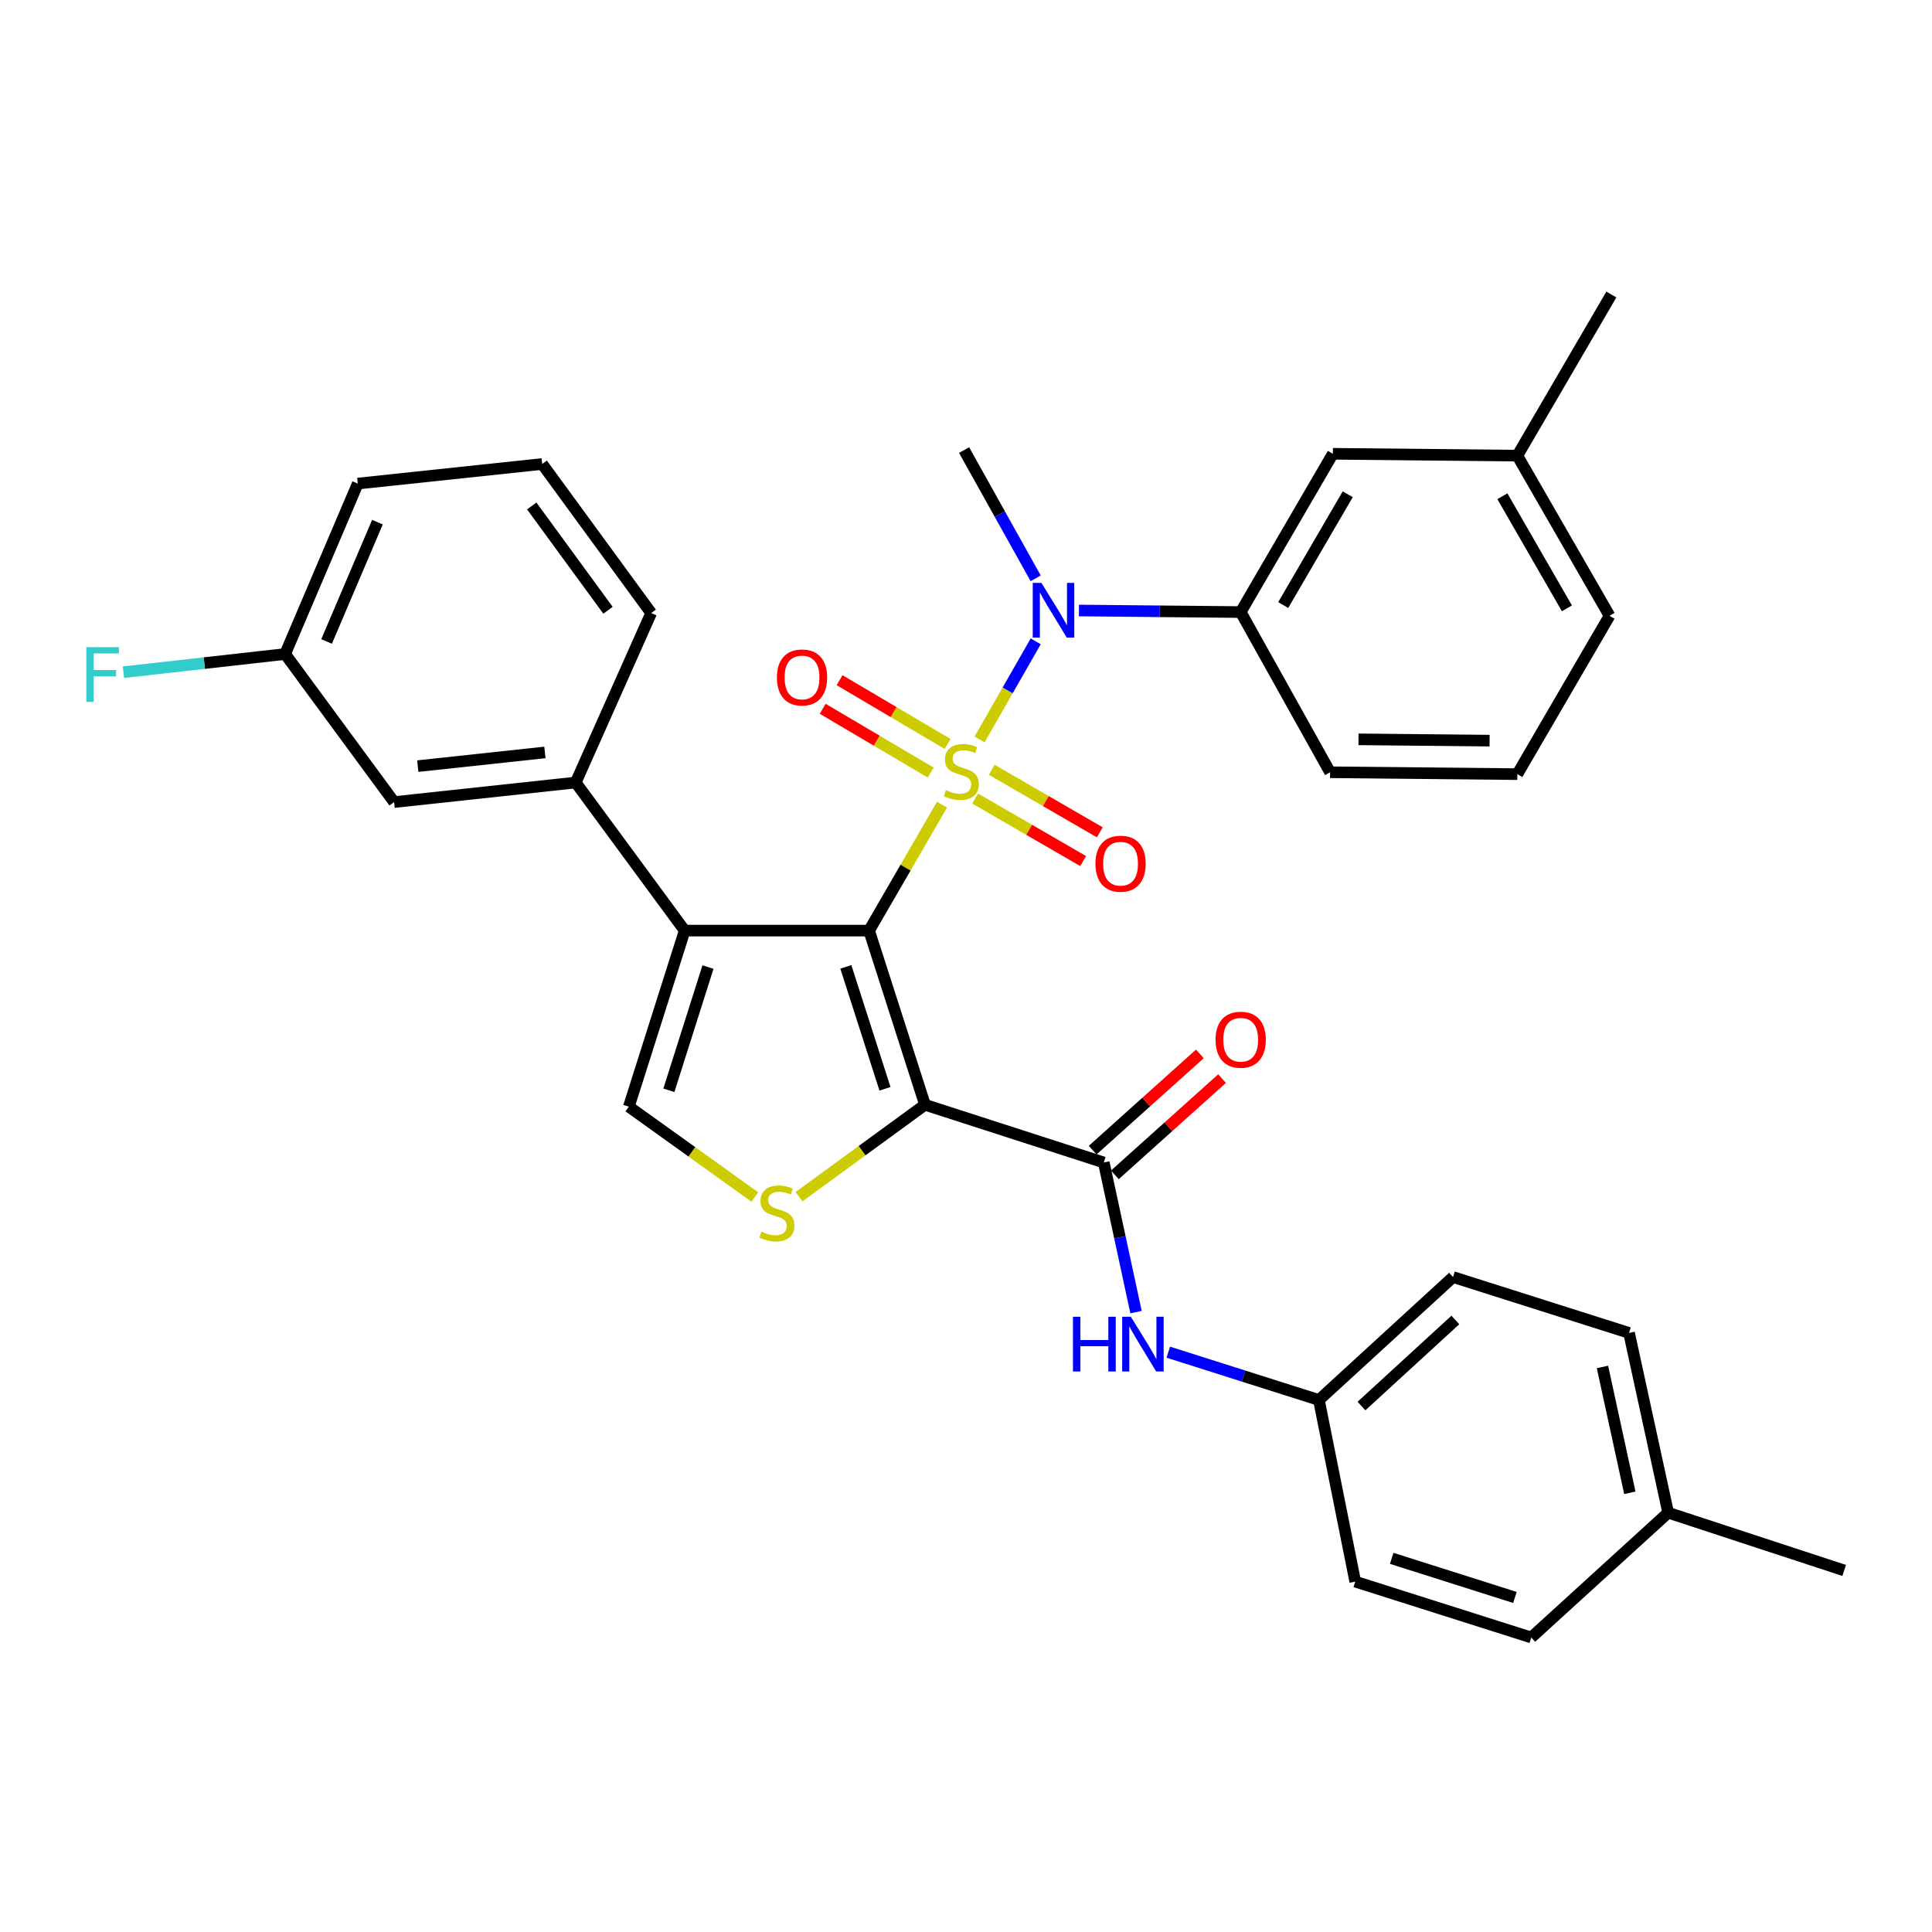 <?xml version='1.0' encoding='iso-8859-1'?>
<svg version='1.1' baseProfile='full'
              xmlns='http://www.w3.org/2000/svg'
                      xmlns:rdkit='http://www.rdkit.org/xml'
                      xmlns:xlink='http://www.w3.org/1999/xlink'
                  xml:space='preserve'
width='1000px' height='1000px' viewBox='0 0 1000 1000'>
<!-- END OF HEADER -->
<rect style='opacity:1.0;fill:#FFFFFF;stroke:none' width='1000' height='1000' x='0' y='0'> </rect>
<path class='bond-0' d='M 487.576,416.509 L 468.708,449.095' style='fill:none;fill-rule:evenodd;stroke:#CCCC00;stroke-width:6px;stroke-linecap:butt;stroke-linejoin:miter;stroke-opacity:1' />
<path class='bond-0' d='M 468.708,449.095 L 449.841,481.68' style='fill:none;fill-rule:evenodd;stroke:#000000;stroke-width:6px;stroke-linecap:butt;stroke-linejoin:miter;stroke-opacity:1' />
<path class='bond-4' d='M 507.027,382.726 L 521.556,357.342' style='fill:none;fill-rule:evenodd;stroke:#CCCC00;stroke-width:6px;stroke-linecap:butt;stroke-linejoin:miter;stroke-opacity:1' />
<path class='bond-4' d='M 521.556,357.342 L 536.085,331.957' style='fill:none;fill-rule:evenodd;stroke:#0000FF;stroke-width:6px;stroke-linecap:butt;stroke-linejoin:miter;stroke-opacity:1' />
<path class='bond-9' d='M 490.468,385.071 L 462.514,368.567' style='fill:none;fill-rule:evenodd;stroke:#CCCC00;stroke-width:6px;stroke-linecap:butt;stroke-linejoin:miter;stroke-opacity:1' />
<path class='bond-9' d='M 462.514,368.567 L 434.561,352.062' style='fill:none;fill-rule:evenodd;stroke:#FF0000;stroke-width:6px;stroke-linecap:butt;stroke-linejoin:miter;stroke-opacity:1' />
<path class='bond-9' d='M 481.726,399.876 L 453.773,383.372' style='fill:none;fill-rule:evenodd;stroke:#CCCC00;stroke-width:6px;stroke-linecap:butt;stroke-linejoin:miter;stroke-opacity:1' />
<path class='bond-9' d='M 453.773,383.372 L 425.819,366.867' style='fill:none;fill-rule:evenodd;stroke:#FF0000;stroke-width:6px;stroke-linecap:butt;stroke-linejoin:miter;stroke-opacity:1' />
<path class='bond-10' d='M 504.725,413.323 L 532.685,429.509' style='fill:none;fill-rule:evenodd;stroke:#CCCC00;stroke-width:6px;stroke-linecap:butt;stroke-linejoin:miter;stroke-opacity:1' />
<path class='bond-10' d='M 532.685,429.509 L 560.645,445.696' style='fill:none;fill-rule:evenodd;stroke:#FF0000;stroke-width:6px;stroke-linecap:butt;stroke-linejoin:miter;stroke-opacity:1' />
<path class='bond-10' d='M 513.339,398.443 L 541.299,414.63' style='fill:none;fill-rule:evenodd;stroke:#CCCC00;stroke-width:6px;stroke-linecap:butt;stroke-linejoin:miter;stroke-opacity:1' />
<path class='bond-10' d='M 541.299,414.63 L 569.259,430.816' style='fill:none;fill-rule:evenodd;stroke:#FF0000;stroke-width:6px;stroke-linecap:butt;stroke-linejoin:miter;stroke-opacity:1' />
<path class='bond-1' d='M 449.841,481.68 L 478.773,571.829' style='fill:none;fill-rule:evenodd;stroke:#000000;stroke-width:6px;stroke-linecap:butt;stroke-linejoin:miter;stroke-opacity:1' />
<path class='bond-1' d='M 437.81,500.456 L 458.062,563.561' style='fill:none;fill-rule:evenodd;stroke:#000000;stroke-width:6px;stroke-linecap:butt;stroke-linejoin:miter;stroke-opacity:1' />
<path class='bond-2' d='M 449.841,481.68 L 354.399,481.68' style='fill:none;fill-rule:evenodd;stroke:#000000;stroke-width:6px;stroke-linecap:butt;stroke-linejoin:miter;stroke-opacity:1' />
<path class='bond-3' d='M 478.773,571.829 L 446.172,595.614' style='fill:none;fill-rule:evenodd;stroke:#000000;stroke-width:6px;stroke-linecap:butt;stroke-linejoin:miter;stroke-opacity:1' />
<path class='bond-3' d='M 446.172,595.614 L 413.572,619.399' style='fill:none;fill-rule:evenodd;stroke:#CCCC00;stroke-width:6px;stroke-linecap:butt;stroke-linejoin:miter;stroke-opacity:1' />
<path class='bond-5' d='M 478.773,571.829 L 571.31,601.707' style='fill:none;fill-rule:evenodd;stroke:#000000;stroke-width:6px;stroke-linecap:butt;stroke-linejoin:miter;stroke-opacity:1' />
<path class='bond-6' d='M 354.399,481.68 L 325.486,572.803' style='fill:none;fill-rule:evenodd;stroke:#000000;stroke-width:6px;stroke-linecap:butt;stroke-linejoin:miter;stroke-opacity:1' />
<path class='bond-6' d='M 366.45,500.548 L 346.211,564.335' style='fill:none;fill-rule:evenodd;stroke:#000000;stroke-width:6px;stroke-linecap:butt;stroke-linejoin:miter;stroke-opacity:1' />
<path class='bond-7' d='M 354.399,481.68 L 297.987,405.036' style='fill:none;fill-rule:evenodd;stroke:#000000;stroke-width:6px;stroke-linecap:butt;stroke-linejoin:miter;stroke-opacity:1' />
<path class='bond-33' d='M 390.682,619.553 L 358.084,596.178' style='fill:none;fill-rule:evenodd;stroke:#CCCC00;stroke-width:6px;stroke-linecap:butt;stroke-linejoin:miter;stroke-opacity:1' />
<path class='bond-33' d='M 358.084,596.178 L 325.486,572.803' style='fill:none;fill-rule:evenodd;stroke:#000000;stroke-width:6px;stroke-linecap:butt;stroke-linejoin:miter;stroke-opacity:1' />
<path class='bond-8' d='M 558.453,315.998 L 600.314,316.403' style='fill:none;fill-rule:evenodd;stroke:#0000FF;stroke-width:6px;stroke-linecap:butt;stroke-linejoin:miter;stroke-opacity:1' />
<path class='bond-8' d='M 600.314,316.403 L 642.175,316.807' style='fill:none;fill-rule:evenodd;stroke:#000000;stroke-width:6px;stroke-linecap:butt;stroke-linejoin:miter;stroke-opacity:1' />
<path class='bond-20' d='M 536.063,299.337 L 517.538,266.145' style='fill:none;fill-rule:evenodd;stroke:#0000FF;stroke-width:6px;stroke-linecap:butt;stroke-linejoin:miter;stroke-opacity:1' />
<path class='bond-20' d='M 517.538,266.145 L 499.013,232.952' style='fill:none;fill-rule:evenodd;stroke:#000000;stroke-width:6px;stroke-linecap:butt;stroke-linejoin:miter;stroke-opacity:1' />
<path class='bond-11' d='M 571.31,601.707 L 579.659,640.429' style='fill:none;fill-rule:evenodd;stroke:#000000;stroke-width:6px;stroke-linecap:butt;stroke-linejoin:miter;stroke-opacity:1' />
<path class='bond-11' d='M 579.659,640.429 L 588.008,679.151' style='fill:none;fill-rule:evenodd;stroke:#0000FF;stroke-width:6px;stroke-linecap:butt;stroke-linejoin:miter;stroke-opacity:1' />
<path class='bond-12' d='M 577.053,608.104 L 604.795,583.196' style='fill:none;fill-rule:evenodd;stroke:#000000;stroke-width:6px;stroke-linecap:butt;stroke-linejoin:miter;stroke-opacity:1' />
<path class='bond-12' d='M 604.795,583.196 L 632.537,558.289' style='fill:none;fill-rule:evenodd;stroke:#FF0000;stroke-width:6px;stroke-linecap:butt;stroke-linejoin:miter;stroke-opacity:1' />
<path class='bond-12' d='M 565.567,595.31 L 593.309,570.403' style='fill:none;fill-rule:evenodd;stroke:#000000;stroke-width:6px;stroke-linecap:butt;stroke-linejoin:miter;stroke-opacity:1' />
<path class='bond-12' d='M 593.309,570.403 L 621.051,545.496' style='fill:none;fill-rule:evenodd;stroke:#FF0000;stroke-width:6px;stroke-linecap:butt;stroke-linejoin:miter;stroke-opacity:1' />
<path class='bond-13' d='M 297.987,405.036 L 203.988,415.161' style='fill:none;fill-rule:evenodd;stroke:#000000;stroke-width:6px;stroke-linecap:butt;stroke-linejoin:miter;stroke-opacity:1' />
<path class='bond-13' d='M 282.046,389.461 L 216.247,396.548' style='fill:none;fill-rule:evenodd;stroke:#000000;stroke-width:6px;stroke-linecap:butt;stroke-linejoin:miter;stroke-opacity:1' />
<path class='bond-25' d='M 297.987,405.036 L 337.044,317.304' style='fill:none;fill-rule:evenodd;stroke:#000000;stroke-width:6px;stroke-linecap:butt;stroke-linejoin:miter;stroke-opacity:1' />
<path class='bond-14' d='M 642.175,316.807 L 689.886,234.882' style='fill:none;fill-rule:evenodd;stroke:#000000;stroke-width:6px;stroke-linecap:butt;stroke-linejoin:miter;stroke-opacity:1' />
<path class='bond-14' d='M 664.189,313.171 L 697.586,255.823' style='fill:none;fill-rule:evenodd;stroke:#000000;stroke-width:6px;stroke-linecap:butt;stroke-linejoin:miter;stroke-opacity:1' />
<path class='bond-26' d='M 642.175,316.807 L 688.453,399.726' style='fill:none;fill-rule:evenodd;stroke:#000000;stroke-width:6px;stroke-linecap:butt;stroke-linejoin:miter;stroke-opacity:1' />
<path class='bond-15' d='M 604.708,699.884 L 643.686,712.261' style='fill:none;fill-rule:evenodd;stroke:#0000FF;stroke-width:6px;stroke-linecap:butt;stroke-linejoin:miter;stroke-opacity:1' />
<path class='bond-15' d='M 643.686,712.261 L 682.664,724.638' style='fill:none;fill-rule:evenodd;stroke:#000000;stroke-width:6px;stroke-linecap:butt;stroke-linejoin:miter;stroke-opacity:1' />
<path class='bond-16' d='M 203.988,415.161 L 147.585,338.518' style='fill:none;fill-rule:evenodd;stroke:#000000;stroke-width:6px;stroke-linecap:butt;stroke-linejoin:miter;stroke-opacity:1' />
<path class='bond-17' d='M 689.886,234.882 L 785.374,235.846' style='fill:none;fill-rule:evenodd;stroke:#000000;stroke-width:6px;stroke-linecap:butt;stroke-linejoin:miter;stroke-opacity:1' />
<path class='bond-21' d='M 682.664,724.638 L 701.472,818.646' style='fill:none;fill-rule:evenodd;stroke:#000000;stroke-width:6px;stroke-linecap:butt;stroke-linejoin:miter;stroke-opacity:1' />
<path class='bond-22' d='M 682.664,724.638 L 752.087,660.995' style='fill:none;fill-rule:evenodd;stroke:#000000;stroke-width:6px;stroke-linecap:butt;stroke-linejoin:miter;stroke-opacity:1' />
<path class='bond-22' d='M 704.696,727.765 L 753.292,683.215' style='fill:none;fill-rule:evenodd;stroke:#000000;stroke-width:6px;stroke-linecap:butt;stroke-linejoin:miter;stroke-opacity:1' />
<path class='bond-18' d='M 147.585,338.518 L 105.745,343.222' style='fill:none;fill-rule:evenodd;stroke:#000000;stroke-width:6px;stroke-linecap:butt;stroke-linejoin:miter;stroke-opacity:1' />
<path class='bond-18' d='M 105.745,343.222 L 63.905,347.926' style='fill:none;fill-rule:evenodd;stroke:#33CCCC;stroke-width:6px;stroke-linecap:butt;stroke-linejoin:miter;stroke-opacity:1' />
<path class='bond-35' d='M 147.585,338.518 L 185.181,250.298' style='fill:none;fill-rule:evenodd;stroke:#000000;stroke-width:6px;stroke-linecap:butt;stroke-linejoin:miter;stroke-opacity:1' />
<path class='bond-35' d='M 169.041,332.026 L 195.358,270.272' style='fill:none;fill-rule:evenodd;stroke:#000000;stroke-width:6px;stroke-linecap:butt;stroke-linejoin:miter;stroke-opacity:1' />
<path class='bond-31' d='M 785.374,235.846 L 834.031,152.44' style='fill:none;fill-rule:evenodd;stroke:#000000;stroke-width:6px;stroke-linecap:butt;stroke-linejoin:miter;stroke-opacity:1' />
<path class='bond-34' d='M 785.374,235.846 L 833.095,318.736' style='fill:none;fill-rule:evenodd;stroke:#000000;stroke-width:6px;stroke-linecap:butt;stroke-linejoin:miter;stroke-opacity:1' />
<path class='bond-34' d='M 777.632,256.858 L 811.037,314.881' style='fill:none;fill-rule:evenodd;stroke:#000000;stroke-width:6px;stroke-linecap:butt;stroke-linejoin:miter;stroke-opacity:1' />
<path class='bond-19' d='M 863.441,782.971 L 843.191,689.917' style='fill:none;fill-rule:evenodd;stroke:#000000;stroke-width:6px;stroke-linecap:butt;stroke-linejoin:miter;stroke-opacity:1' />
<path class='bond-19' d='M 843.603,772.669 L 829.429,707.531' style='fill:none;fill-rule:evenodd;stroke:#000000;stroke-width:6px;stroke-linecap:butt;stroke-linejoin:miter;stroke-opacity:1' />
<path class='bond-32' d='M 863.441,782.971 L 954.545,812.858' style='fill:none;fill-rule:evenodd;stroke:#000000;stroke-width:6px;stroke-linecap:butt;stroke-linejoin:miter;stroke-opacity:1' />
<path class='bond-36' d='M 863.441,782.971 L 792.586,847.56' style='fill:none;fill-rule:evenodd;stroke:#000000;stroke-width:6px;stroke-linecap:butt;stroke-linejoin:miter;stroke-opacity:1' />
<path class='bond-24' d='M 701.472,818.646 L 792.586,847.56' style='fill:none;fill-rule:evenodd;stroke:#000000;stroke-width:6px;stroke-linecap:butt;stroke-linejoin:miter;stroke-opacity:1' />
<path class='bond-24' d='M 720.339,806.596 L 784.119,826.835' style='fill:none;fill-rule:evenodd;stroke:#000000;stroke-width:6px;stroke-linecap:butt;stroke-linejoin:miter;stroke-opacity:1' />
<path class='bond-23' d='M 752.087,660.995 L 843.191,689.917' style='fill:none;fill-rule:evenodd;stroke:#000000;stroke-width:6px;stroke-linecap:butt;stroke-linejoin:miter;stroke-opacity:1' />
<path class='bond-28' d='M 337.044,317.304 L 280.641,240.164' style='fill:none;fill-rule:evenodd;stroke:#000000;stroke-width:6px;stroke-linecap:butt;stroke-linejoin:miter;stroke-opacity:1' />
<path class='bond-28' d='M 314.705,315.881 L 275.222,261.883' style='fill:none;fill-rule:evenodd;stroke:#000000;stroke-width:6px;stroke-linecap:butt;stroke-linejoin:miter;stroke-opacity:1' />
<path class='bond-27' d='M 688.453,399.726 L 785.374,400.69' style='fill:none;fill-rule:evenodd;stroke:#000000;stroke-width:6px;stroke-linecap:butt;stroke-linejoin:miter;stroke-opacity:1' />
<path class='bond-27' d='M 703.162,382.678 L 771.007,383.353' style='fill:none;fill-rule:evenodd;stroke:#000000;stroke-width:6px;stroke-linecap:butt;stroke-linejoin:miter;stroke-opacity:1' />
<path class='bond-30' d='M 785.374,400.69 L 833.095,318.736' style='fill:none;fill-rule:evenodd;stroke:#000000;stroke-width:6px;stroke-linecap:butt;stroke-linejoin:miter;stroke-opacity:1' />
<path class='bond-29' d='M 280.641,240.164 L 185.181,250.298' style='fill:none;fill-rule:evenodd;stroke:#000000;stroke-width:6px;stroke-linecap:butt;stroke-linejoin:miter;stroke-opacity:1' />
<path  class='atom-0' d='M 489.571 408.968
Q 489.891 409.088, 491.211 409.648
Q 492.531 410.208, 493.971 410.568
Q 495.451 410.888, 496.891 410.888
Q 499.571 410.888, 501.131 409.608
Q 502.691 408.288, 502.691 406.008
Q 502.691 404.448, 501.891 403.488
Q 501.131 402.528, 499.931 402.008
Q 498.731 401.488, 496.731 400.888
Q 494.211 400.128, 492.691 399.408
Q 491.211 398.688, 490.131 397.168
Q 489.091 395.648, 489.091 393.088
Q 489.091 389.528, 491.491 387.328
Q 493.931 385.128, 498.731 385.128
Q 502.011 385.128, 505.731 386.688
L 504.811 389.768
Q 501.411 388.368, 498.851 388.368
Q 496.091 388.368, 494.571 389.528
Q 493.051 390.648, 493.091 392.608
Q 493.091 394.128, 493.851 395.048
Q 494.651 395.968, 495.771 396.488
Q 496.931 397.008, 498.851 397.608
Q 501.411 398.408, 502.931 399.208
Q 504.451 400.008, 505.531 401.648
Q 506.651 403.248, 506.651 406.008
Q 506.651 409.928, 504.011 412.048
Q 501.411 414.128, 497.051 414.128
Q 494.531 414.128, 492.611 413.568
Q 490.731 413.048, 488.491 412.128
L 489.571 408.968
' fill='#CCCC00'/>
<path  class='atom-4' d='M 394.12 637.475
Q 394.44 637.595, 395.76 638.155
Q 397.08 638.715, 398.52 639.075
Q 400 639.395, 401.44 639.395
Q 404.12 639.395, 405.68 638.115
Q 407.24 636.795, 407.24 634.515
Q 407.24 632.955, 406.44 631.995
Q 405.68 631.035, 404.48 630.515
Q 403.28 629.995, 401.28 629.395
Q 398.76 628.635, 397.24 627.915
Q 395.76 627.195, 394.68 625.675
Q 393.64 624.155, 393.64 621.595
Q 393.64 618.035, 396.04 615.835
Q 398.48 613.635, 403.28 613.635
Q 406.56 613.635, 410.28 615.195
L 409.36 618.275
Q 405.96 616.875, 403.4 616.875
Q 400.64 616.875, 399.12 618.035
Q 397.6 619.155, 397.64 621.115
Q 397.64 622.635, 398.4 623.555
Q 399.2 624.475, 400.32 624.995
Q 401.48 625.515, 403.4 626.115
Q 405.96 626.915, 407.48 627.715
Q 409 628.515, 410.08 630.155
Q 411.2 631.755, 411.2 634.515
Q 411.2 638.435, 408.56 640.555
Q 405.96 642.635, 401.6 642.635
Q 399.08 642.635, 397.16 642.075
Q 395.28 641.555, 393.04 640.635
L 394.12 637.475
' fill='#CCCC00'/>
<path  class='atom-5' d='M 539.031 301.711
L 548.311 316.711
Q 549.231 318.191, 550.711 320.871
Q 552.191 323.551, 552.271 323.711
L 552.271 301.711
L 556.031 301.711
L 556.031 330.031
L 552.151 330.031
L 542.191 313.631
Q 541.031 311.711, 539.791 309.511
Q 538.591 307.311, 538.231 306.631
L 538.231 330.031
L 534.551 330.031
L 534.551 301.711
L 539.031 301.711
' fill='#0000FF'/>
<path  class='atom-10' d='M 402.129 350.652
Q 402.129 343.852, 405.489 340.052
Q 408.849 336.252, 415.129 336.252
Q 421.409 336.252, 424.769 340.052
Q 428.129 343.852, 428.129 350.652
Q 428.129 357.532, 424.729 361.452
Q 421.329 365.332, 415.129 365.332
Q 408.889 365.332, 405.489 361.452
Q 402.129 357.572, 402.129 350.652
M 415.129 362.132
Q 419.449 362.132, 421.769 359.252
Q 424.129 356.332, 424.129 350.652
Q 424.129 345.092, 421.769 342.292
Q 419.449 339.452, 415.129 339.452
Q 410.809 339.452, 408.449 342.252
Q 406.129 345.052, 406.129 350.652
Q 406.129 356.372, 408.449 359.252
Q 410.809 362.132, 415.129 362.132
' fill='#FF0000'/>
<path  class='atom-11' d='M 567.002 447.049
Q 567.002 440.249, 570.362 436.449
Q 573.722 432.649, 580.002 432.649
Q 586.282 432.649, 589.642 436.449
Q 593.002 440.249, 593.002 447.049
Q 593.002 453.929, 589.602 457.849
Q 586.202 461.729, 580.002 461.729
Q 573.762 461.729, 570.362 457.849
Q 567.002 453.969, 567.002 447.049
M 580.002 458.529
Q 584.322 458.529, 586.642 455.649
Q 589.002 452.729, 589.002 447.049
Q 589.002 441.489, 586.642 438.689
Q 584.322 435.849, 580.002 435.849
Q 575.682 435.849, 573.322 438.649
Q 571.002 441.449, 571.002 447.049
Q 571.002 452.769, 573.322 455.649
Q 575.682 458.529, 580.002 458.529
' fill='#FF0000'/>
<path  class='atom-12' d='M 555.359 681.555
L 559.199 681.555
L 559.199 693.595
L 573.679 693.595
L 573.679 681.555
L 577.519 681.555
L 577.519 709.875
L 573.679 709.875
L 573.679 696.795
L 559.199 696.795
L 559.199 709.875
L 555.359 709.875
L 555.359 681.555
' fill='#0000FF'/>
<path  class='atom-12' d='M 585.319 681.555
L 594.599 696.555
Q 595.519 698.035, 596.999 700.715
Q 598.479 703.395, 598.559 703.555
L 598.559 681.555
L 602.319 681.555
L 602.319 709.875
L 598.439 709.875
L 588.479 693.475
Q 587.319 691.555, 586.079 689.355
Q 584.879 687.155, 584.519 686.475
L 584.519 709.875
L 580.839 709.875
L 580.839 681.555
L 585.319 681.555
' fill='#0000FF'/>
<path  class='atom-13' d='M 629.175 538.163
Q 629.175 531.363, 632.535 527.563
Q 635.895 523.763, 642.175 523.763
Q 648.455 523.763, 651.815 527.563
Q 655.175 531.363, 655.175 538.163
Q 655.175 545.043, 651.775 548.963
Q 648.375 552.843, 642.175 552.843
Q 635.935 552.843, 632.535 548.963
Q 629.175 545.083, 629.175 538.163
M 642.175 549.643
Q 646.495 549.643, 648.815 546.763
Q 651.175 543.843, 651.175 538.163
Q 651.175 532.603, 648.815 529.803
Q 646.495 526.963, 642.175 526.963
Q 637.855 526.963, 635.495 529.763
Q 633.175 532.563, 633.175 538.163
Q 633.175 543.883, 635.495 546.763
Q 637.855 549.643, 642.175 549.643
' fill='#FF0000'/>
<path  class='atom-19' d='M 44.689 334.98
L 61.529 334.98
L 61.529 338.22
L 48.489 338.22
L 48.489 346.82
L 60.089 346.82
L 60.089 350.1
L 48.489 350.1
L 48.489 363.3
L 44.689 363.3
L 44.689 334.98
' fill='#33CCCC'/>
</svg>
